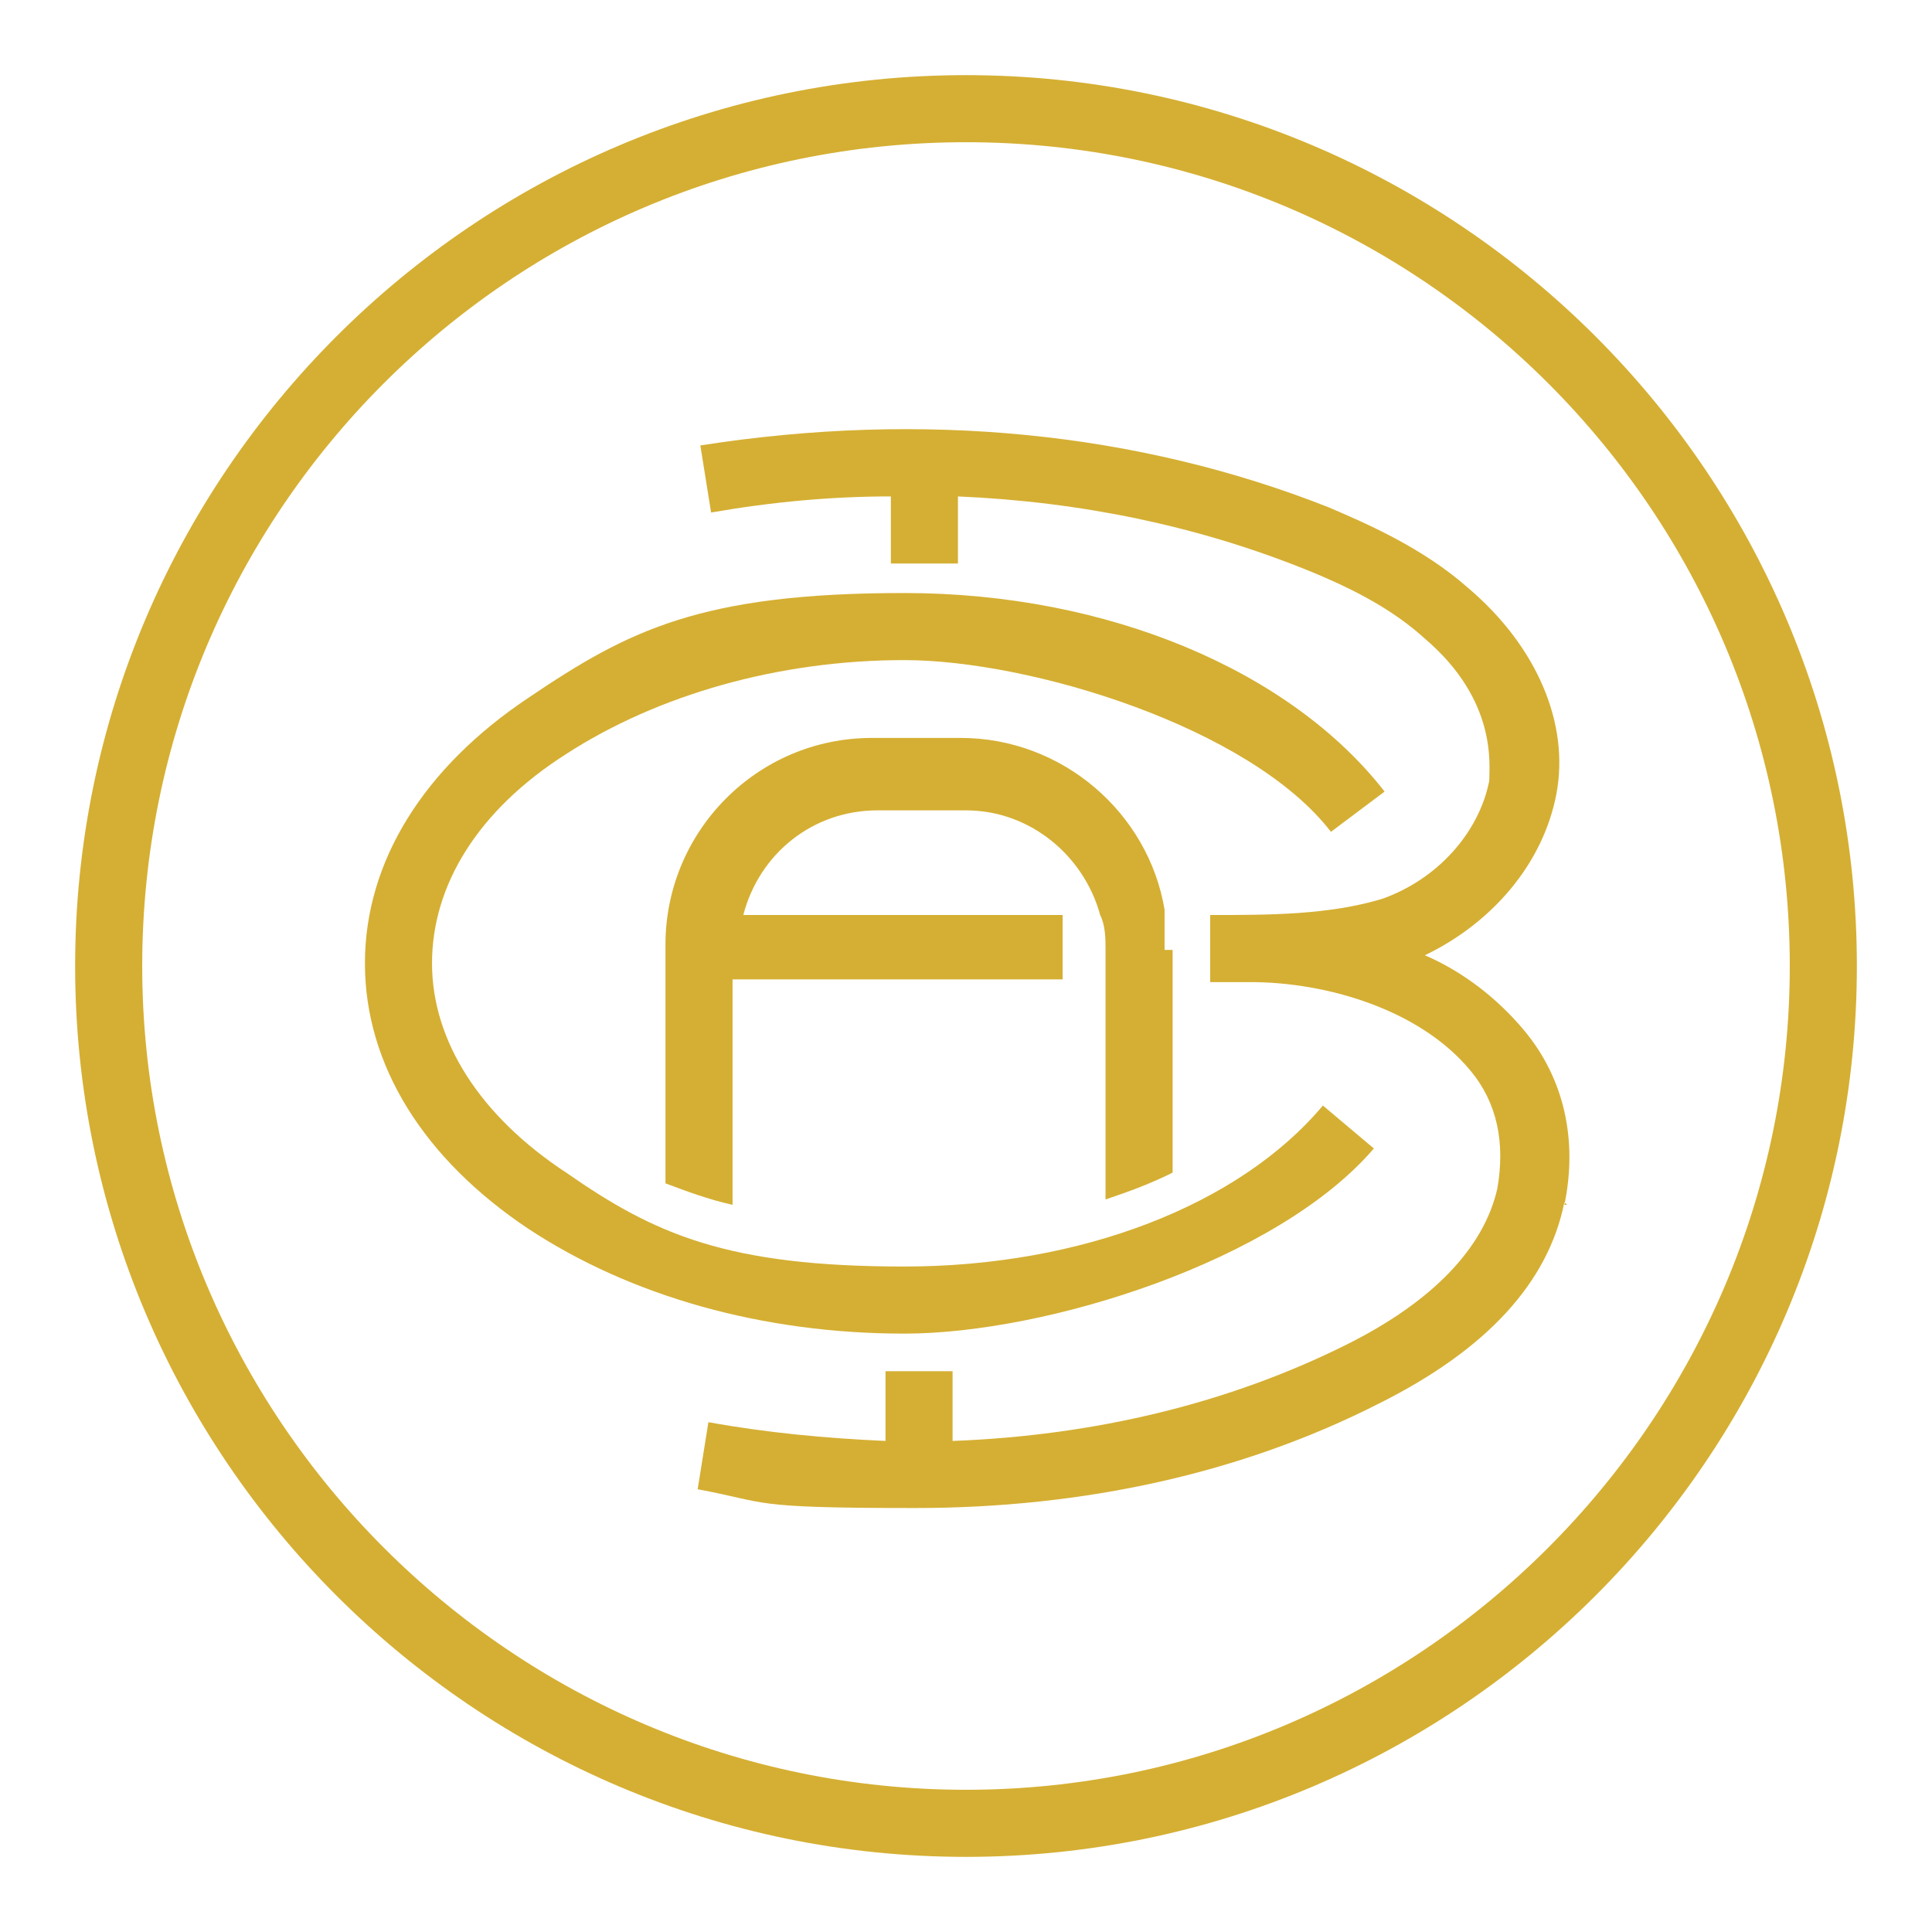 <?xml version="1.0" encoding="UTF-8"?>
<svg id="Layer_1" xmlns="http://www.w3.org/2000/svg" version="1.1" viewBox="0 0 72 72">
  <!-- Generator: Adobe Illustrator 29.5.1, SVG Export Plug-In . SVG Version: 2.1.0 Build 141)  -->
  <defs>
    <style>
      .st0 {
        fill: #d5af33;
      }
    </style>
  </defs>
  <g>
    <path class="st0" d="M51.2,42.8l-1.9-1.6c-3.1,3.7-9,6-15.6,6s-9.3-1.2-12.6-3.5c-3.2-2.1-5-4.9-5-7.8s1.7-5.7,5-7.8c3.4-2.2,7.9-3.5,12.6-3.5s12.9,2.5,15.9,6.4l2-1.5c-3.5-4.5-10.3-7.4-17.9-7.4s-10.3,1.4-14,3.9c-3.9,2.6-6.1,6.1-6.1,9.9s2.2,7.3,6.1,9.9c3.8,2.5,8.7,3.9,14,3.9s13.9-2.7,17.5-6.9h0Z"/>
    <path class="st0" d="M58.3,44.8c-.6,3-2.9,5.5-6.9,7.5-5.1,2.6-11,3.9-17.3,3.9s-5.4-.2-8.1-.7l.4-2.5c2.2.4,4.4.6,6.6.7v-2.6h2.5v2.6c5.3-.2,10.3-1.4,14.7-3.6,3.2-1.6,5.1-3.6,5.6-5.8.3-1.7,0-3.2-1-4.4-1.9-2.3-5.4-3.3-8.2-3.3h-1.5v-1.2c0-.4,0-.9,0-1.3h0c2.2,0,4.4,0,6.4-.6,2-.7,3.6-2.4,4-4.4,0-.6.3-3-2.4-5.3-1.1-1-2.5-1.8-4.5-2.6-4-1.6-8.3-2.5-12.9-2.7v2.5h-1.9c-.6,0-.4,0-.6,0v-2.5c-2.2,0-4.4.2-6.7.6l-.4-2.5c8.3-1.3,16.3-.5,23.4,2.3,1.4.6,3.5,1.5,5.2,3,2.6,2.2,3.8,5.1,3.3,7.7-.5,2.6-2.4,4.8-4.9,6h0c1.4.6,2.7,1.6,3.7,2.8,1.5,1.8,2,4.1,1.5,6.5h.1Z"/>
    <path class="st0" d="M43.7,35.4v8.3c-.8.4-1.6.7-2.5,1v-9.3c0-.4,0-.9-.2-1.3-.6-2.2-2.6-3.9-5-3.9h-3.3c-2.4,0-4.4,1.6-5,3.9h11.9c0,0,0,.2,0,.3,0,.3,0,.6,0,.9v1.2h-12.3v8.4c-.9-.2-1.7-.5-2.5-.8v-8.9c0-4.2,3.4-7.7,7.7-7.7h3.3c3.8,0,7,2.8,7.6,6.4,0,.4,0,.8,0,1.3h0v.2Z"/>
  </g>
  <path class="st0" d="M36,69.2c-18.3,0-33.2-14.9-33.2-33.2S17.7,2.8,36,2.8s33.2,14.9,33.2,33.2-14.9,33.2-33.2,33.2ZM36,5.3c-17,0-30.7,13.8-30.7,30.7s13.8,30.7,30.7,30.7,30.7-13.8,30.7-30.7S53,5.3,36,5.3Z"/>
</svg>